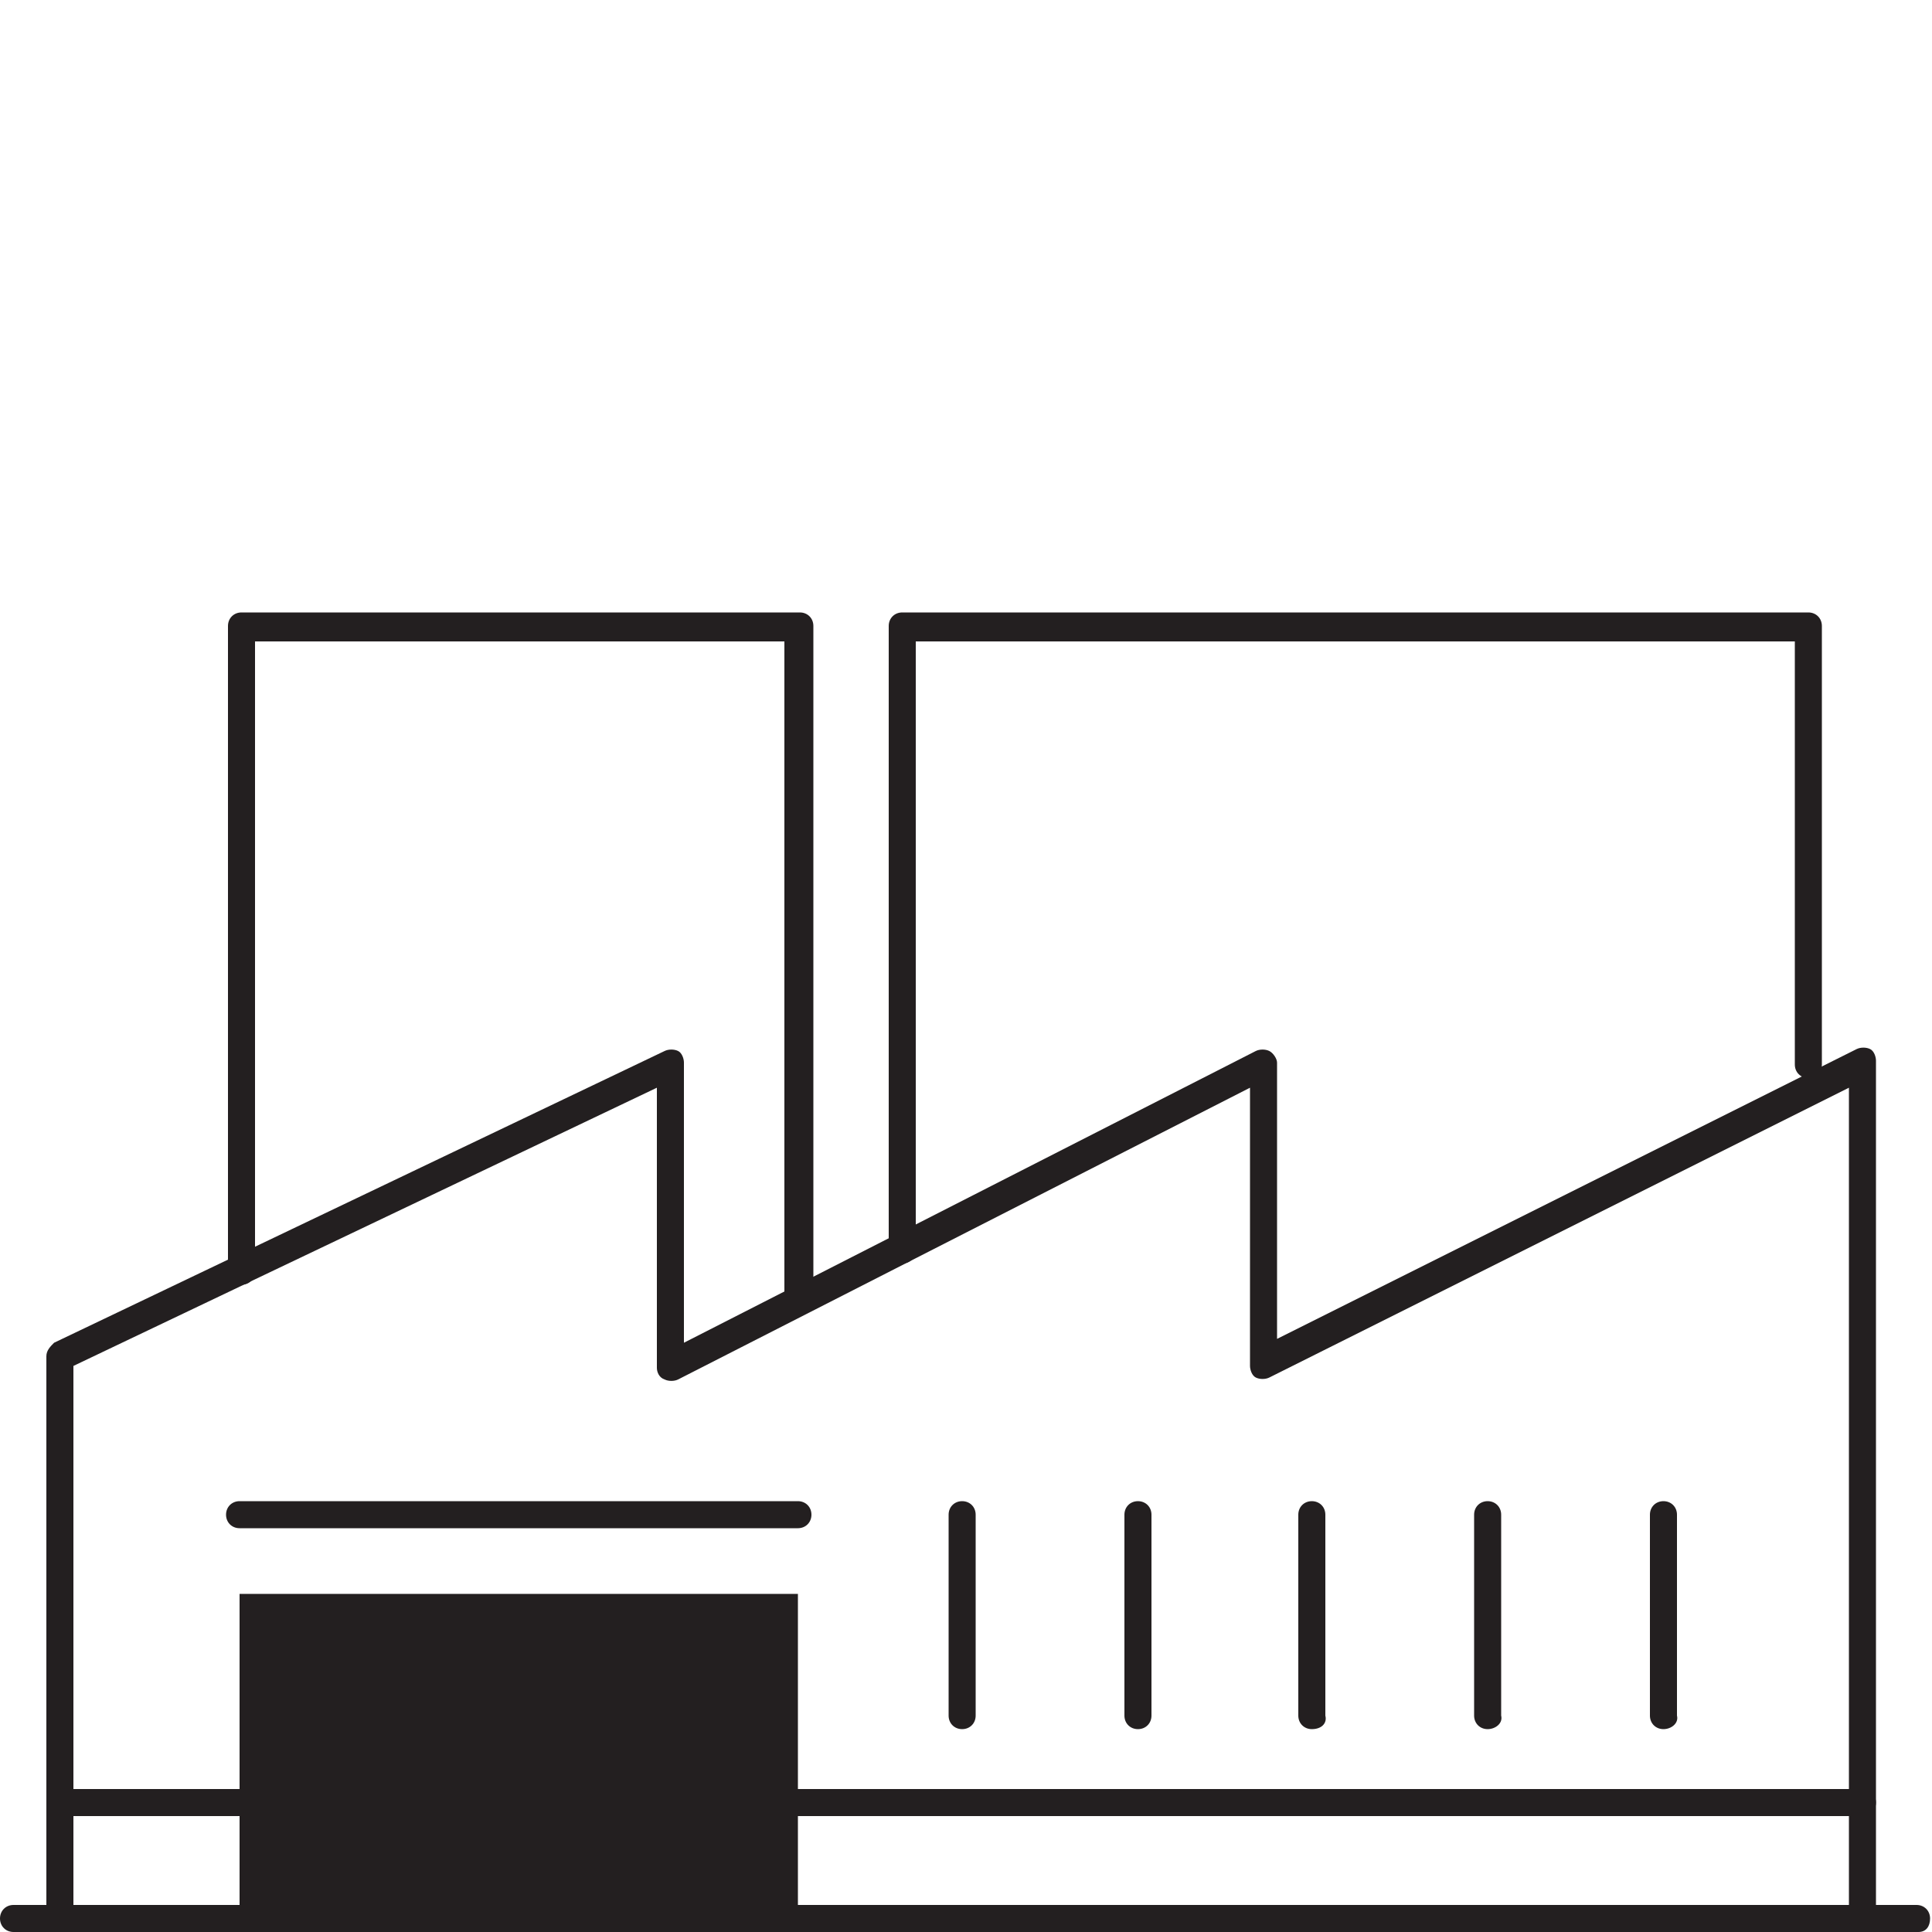 <?xml version="1.0" encoding="utf-8"?>
<!-- Generator: Adobe Illustrator 21.1.0, SVG Export Plug-In . SVG Version: 6.00 Build 0)  -->
<svg version="1.1" id="Layer_1" xmlns="http://www.w3.org/2000/svg" xmlns:xlink="http://www.w3.org/1999/xlink" x="0px" y="0px"
	 width="100px" height="100px" viewBox="0 0 100 100" style="enable-background:new 0 0 100 100;" xml:space="preserve">
<style type="text/css">
	.st0{fill:#231F20;}
</style>
<g>
	<g>
		<path class="st0" d="M99.3,100H0.7C0.3,100,0,99.7,0,99.3s0.3-0.7,0.7-0.7h98.5c0.4,0,0.7,0.3,0.7,0.7S99.7,100,99.3,100z"/>
	</g>
	<g>
		<path class="st0" d="M96.4,100c-0.4,0-0.7-0.3-0.7-0.7v-43l-30,15c-0.2,0.1-0.5,0.1-0.7,0c-0.2-0.1-0.3-0.4-0.3-0.6V56.3
			L35.1,71.4c-0.2,0.1-0.5,0.1-0.7,0C34.1,71.3,34,71,34,70.8V56.3L3.8,70.7v28.6c0,0.4-0.3,0.7-0.7,0.7s-0.7-0.3-0.7-0.7V70.2
			c0-0.3,0.2-0.5,0.4-0.7l31.6-15.1c0.2-0.1,0.5-0.1,0.7,0c0.2,0.1,0.3,0.4,0.3,0.6v14.5L65,54.4c0.2-0.1,0.5-0.1,0.7,0
			c0.2,0.1,0.4,0.4,0.4,0.6v14.3l30-15c0.2-0.1,0.5-0.1,0.7,0c0.2,0.1,0.3,0.4,0.3,0.6v44.2C97.2,99.7,96.8,100,96.4,100z"/>
	</g>
	<g>
		<polyline class="st0" points="12.4,99.3 12.4,82.5 41.3,82.5 41.3,99.3 		"/>
	</g>
	<g>
		<path class="st0" d="M41.3,79.1H12.4c-0.4,0-0.7-0.3-0.7-0.7s0.3-0.7,0.7-0.7h28.9c0.4,0,0.7,0.3,0.7,0.7S41.7,79.1,41.3,79.1z"/>
	</g>
	<g>
		<path class="st0" d="M49.8,89.5c-0.4,0-0.7-0.3-0.7-0.7V78.4c0-0.4,0.3-0.7,0.7-0.7s0.7,0.3,0.7,0.7v10.4
			C50.5,89.2,50.2,89.5,49.8,89.5z"/>
	</g>
	<g>
		<path class="st0" d="M58.9,89.5c-0.4,0-0.7-0.3-0.7-0.7V78.4c0-0.4,0.3-0.7,0.7-0.7s0.7,0.3,0.7,0.7v10.4
			C59.6,89.2,59.3,89.5,58.9,89.5z"/>
	</g>
	<g>
		<path class="st0" d="M67.9,89.5c-0.4,0-0.7-0.3-0.7-0.7V78.4c0-0.4,0.3-0.7,0.7-0.7s0.7,0.3,0.7,0.7v10.4
			C68.7,89.2,68.4,89.5,67.9,89.5z"/>
	</g>
	<g>
		<path class="st0" d="M77,89.5c-0.4,0-0.7-0.3-0.7-0.7V78.4c0-0.4,0.3-0.7,0.7-0.7s0.7,0.3,0.7,0.7v10.4
			C77.8,89.2,77.4,89.5,77,89.5z"/>
	</g>
	<g>
		<path class="st0" d="M86.1,89.5c-0.4,0-0.7-0.3-0.7-0.7V78.4c0-0.4,0.3-0.7,0.7-0.7c0.4,0,0.7,0.3,0.7,0.7v10.4
			C86.9,89.2,86.5,89.5,86.1,89.5z"/>
	</g>
	<g>
		<path class="st0" d="M96.4,94H41.3c-0.4,0-0.7-0.3-0.7-0.7s0.3-0.7,0.7-0.7h55.1c0.4,0,0.7,0.3,0.7,0.7S96.8,94,96.4,94z"/>
	</g>
	<g>
		<path class="st0" d="M12.4,94H3.1c-0.4,0-0.7-0.3-0.7-0.7s0.3-0.7,0.7-0.7h9.3c0.4,0,0.7,0.3,0.7,0.7S12.8,94,12.4,94z"/>
	</g>
	<g>
		<path class="st0" d="M41.3,67.8c-0.4,0-0.7-0.3-0.7-0.7V33.2H13.2v32.6c0,0.4-0.3,0.7-0.7,0.7s-0.7-0.3-0.7-0.7V32.4
			c0-0.4,0.3-0.7,0.7-0.7h28.9c0.4,0,0.7,0.3,0.7,0.7V67C42,67.4,41.7,67.8,41.3,67.8z"/>
	</g>
	<g>
		<path class="st0" d="M46.7,65.4c-0.4,0-0.7-0.3-0.7-0.7V32.4c0-0.4,0.3-0.7,0.7-0.7h46.9c0.4,0,0.7,0.3,0.7,0.7v22.7
			c0,0.4-0.3,0.7-0.7,0.7s-0.7-0.3-0.7-0.7V33.2H47.4v31.5C47.4,65.1,47.1,65.4,46.7,65.4z"/>
	</g>
</g>
</svg>
